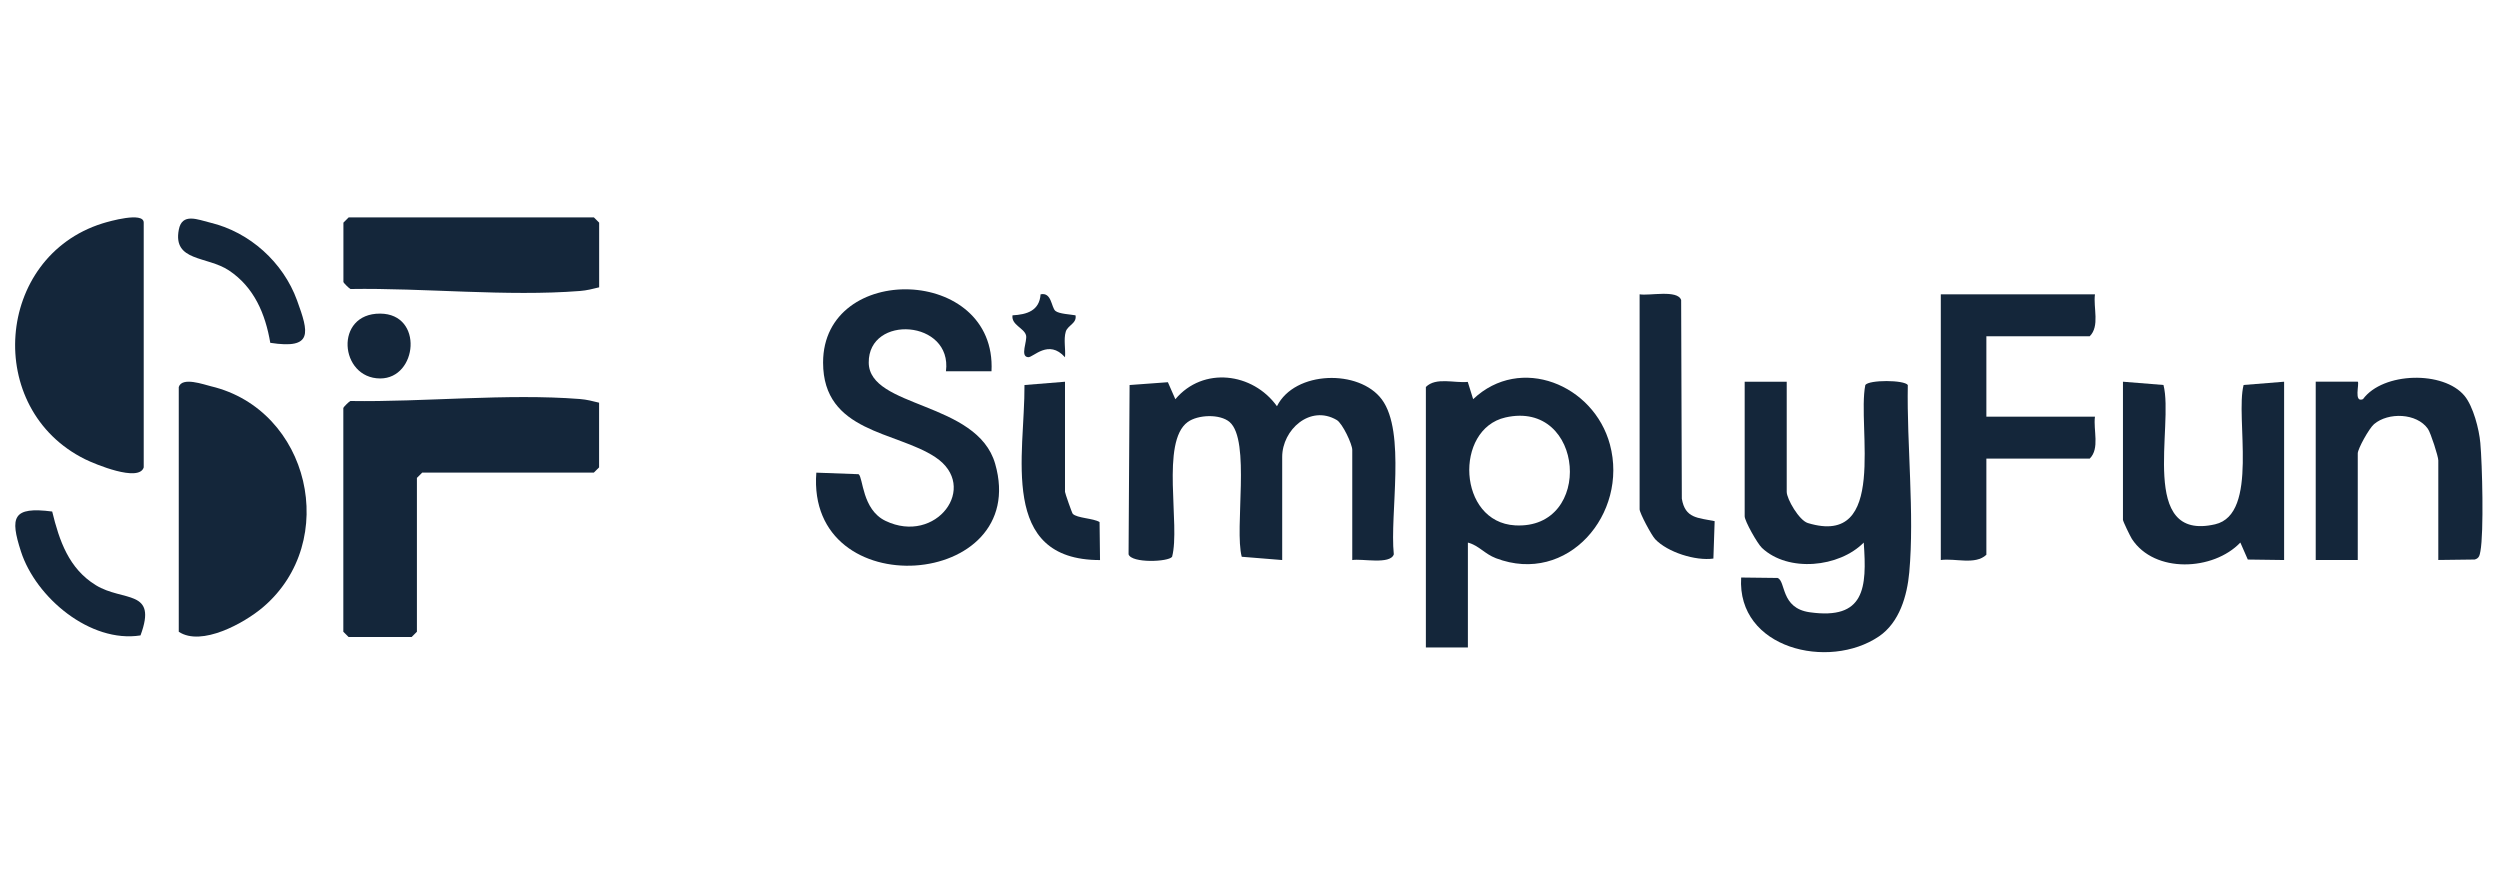 <svg width="115" height="40" viewBox="0 0 115 40" fill="none" xmlns="http://www.w3.org/2000/svg">
<g clip-path="url(#clip0_420_12947)">
<path d="M27.558 18.525V21.5L27.316 21.741H19.42L19.178 21.983V29.06L18.936 29.302H16.035L15.793 29.06V18.765C15.793 18.737 16.041 18.481 16.117 18.446C19.5 18.5 23.316 18.091 26.678 18.355C26.988 18.38 27.261 18.449 27.557 18.523L27.558 18.525Z" fill="#14263A"/>
<path d="M58.984 25.762L57.12 25.611C56.774 24.305 57.539 20.253 56.562 19.413C56.12 19.033 55.105 19.071 54.635 19.413C53.377 20.326 54.305 24.162 53.916 25.612C53.751 25.849 52.051 25.917 51.914 25.499L51.961 17.711L53.723 17.582L54.066 18.364C55.34 16.846 57.629 17.136 58.74 18.686C59.56 17.044 62.528 16.975 63.565 18.375C64.681 19.882 63.922 23.626 64.115 25.499C63.955 25.989 62.641 25.683 62.204 25.763V20.697C62.204 20.432 61.756 19.476 61.49 19.32C60.265 18.601 58.981 19.769 58.981 21.019V25.763L58.984 25.762Z" fill="#14263A"/>
<path d="M82.189 17.559V22.625C82.189 22.949 82.756 23.936 83.161 24.06C86.875 25.188 85.415 19.644 85.805 17.71C85.977 17.465 87.594 17.473 87.759 17.71C87.709 20.47 88.07 23.599 87.827 26.323C87.729 27.403 87.377 28.633 86.432 29.274C84.123 30.841 79.894 29.842 80.093 26.566L81.766 26.586C82.158 26.723 81.895 27.973 83.246 28.164C85.78 28.522 85.884 27.054 85.732 24.958C84.604 26.103 82.262 26.341 81.052 25.206C80.837 25.004 80.255 23.966 80.255 23.751V17.559H82.188H82.189Z" fill="#14263A"/>
<path d="M6.611 21.5C6.394 22.198 4.363 21.346 3.921 21.129C-0.756 18.82 -0.222 11.823 4.713 10.277C5.01 10.184 6.611 9.725 6.611 10.24V21.498V21.5Z" fill="#14263A"/>
<path d="M45.609 17.078H43.514C43.817 14.709 39.945 14.453 39.962 16.679C39.979 18.78 44.948 18.453 45.777 21.332C47.437 27.103 37.08 27.905 37.551 21.742L39.496 21.813C39.707 21.965 39.652 23.439 40.731 23.959C43.057 25.078 45.074 22.387 43.023 21.028C41.216 19.83 37.862 19.899 37.862 16.677C37.862 12.029 45.861 12.217 45.609 17.079V17.078Z" fill="#14263A"/>
<path d="M8.224 17.802C8.374 17.32 9.371 17.689 9.707 17.769C14.241 18.848 15.666 24.903 12.092 27.937C11.238 28.663 9.265 29.755 8.223 29.061V17.802H8.224Z" fill="#14263A"/>
<path d="M67.523 24.959V29.783H65.59V17.801C66.052 17.338 66.898 17.63 67.517 17.567L67.765 18.362C69.936 16.302 73.316 17.693 74.057 20.448C74.913 23.632 72.114 26.935 68.816 25.679C68.287 25.478 68.026 25.089 67.523 24.959ZM69.249 19.203C66.884 19.742 67.049 24.018 69.695 24.167C73.332 24.37 72.901 18.373 69.249 19.203Z" fill="#14263A"/>
<path d="M96.368 13.539C96.285 14.159 96.599 15.002 96.126 15.469H91.373V19.167H96.368C96.285 19.787 96.599 20.63 96.126 21.097H91.373V25.519C90.86 26.003 89.946 25.668 89.277 25.761V13.539H96.368Z" fill="#14263A"/>
<path d="M27.561 13.217C27.265 13.29 26.993 13.361 26.681 13.385C23.32 13.649 19.504 13.24 16.121 13.294C16.045 13.258 15.797 13.002 15.797 12.975V10.242L16.039 10H27.319L27.561 10.242V13.217Z" fill="#14263A"/>
<path d="M112.162 25.761V21.177C112.162 21 111.816 19.918 111.683 19.726C111.171 18.996 109.86 18.954 109.205 19.511C108.979 19.704 108.457 20.645 108.457 20.855V25.761H106.523V17.558H108.458C108.543 17.643 108.258 18.546 108.697 18.361C109.617 17.109 112.405 17.045 113.367 18.207C113.77 18.695 114.039 19.744 114.095 20.375C114.185 21.364 114.261 24.482 114.099 25.358C114.064 25.541 114.044 25.683 113.834 25.738L112.166 25.759L112.162 25.761Z" fill="#14263A"/>
<path d="M105.069 17.559V25.761L103.399 25.739L103.056 24.957C101.813 26.261 99.108 26.389 98.067 24.79C97.985 24.662 97.656 23.98 97.656 23.912V17.559L99.52 17.709C100.005 19.592 98.355 24.931 101.894 24.118C103.932 23.65 102.815 19.216 103.206 17.709L105.069 17.559Z" fill="#14263A"/>
<path d="M75.422 13.538C75.859 13.618 77.172 13.312 77.333 13.802L77.364 22.937C77.515 23.858 78.112 23.813 78.874 23.973L78.816 25.694C77.995 25.81 76.705 25.402 76.139 24.803C75.966 24.621 75.422 23.598 75.422 23.428V13.538Z" fill="#14263A"/>
<path d="M48.99 17.559V22.625C48.99 22.678 49.309 23.596 49.347 23.636C49.547 23.838 50.291 23.837 50.58 24.014L50.601 25.763C45.912 25.765 47.151 20.887 47.126 17.711L48.99 17.56V17.559Z" fill="#14263A"/>
<path d="M2.401 23.53C2.727 24.871 3.166 26.155 4.407 26.918C5.67 27.695 7.259 27.083 6.463 29.229C4.15 29.592 1.648 27.488 0.964 25.369C0.456 23.793 0.57 23.293 2.401 23.53Z" fill="#14263A"/>
<path d="M12.433 15.77C12.208 14.445 11.692 13.211 10.531 12.44C9.523 11.77 7.947 12.041 8.224 10.57C8.373 9.773 9.093 10.102 9.674 10.242C11.487 10.677 13.027 12.065 13.664 13.817C14.205 15.303 14.418 16.077 12.433 15.77Z" fill="#14263A"/>
<path d="M17.487 14.426C19.497 14.435 19.208 17.413 17.487 17.409C15.618 17.402 15.363 14.416 17.487 14.426Z" fill="#14263A"/>
<path d="M48.549 14.302C48.714 14.44 49.235 14.461 49.474 14.505C49.545 14.877 49.111 14.963 49.024 15.26C48.919 15.619 49.024 16.059 48.99 16.434C48.238 15.586 47.532 16.445 47.299 16.431C46.904 16.407 47.266 15.69 47.198 15.425C47.111 15.089 46.511 14.946 46.575 14.505C47.24 14.47 47.815 14.293 47.867 13.539C48.381 13.428 48.354 14.14 48.549 14.302Z" fill="#14263A"/>
</g>
<defs>
<clipPath id="clip0_420_12947">
<rect width="113.498" height="40" fill="white" transform="translate(0.695)"/>
</clipPath>
</defs>
</svg>
